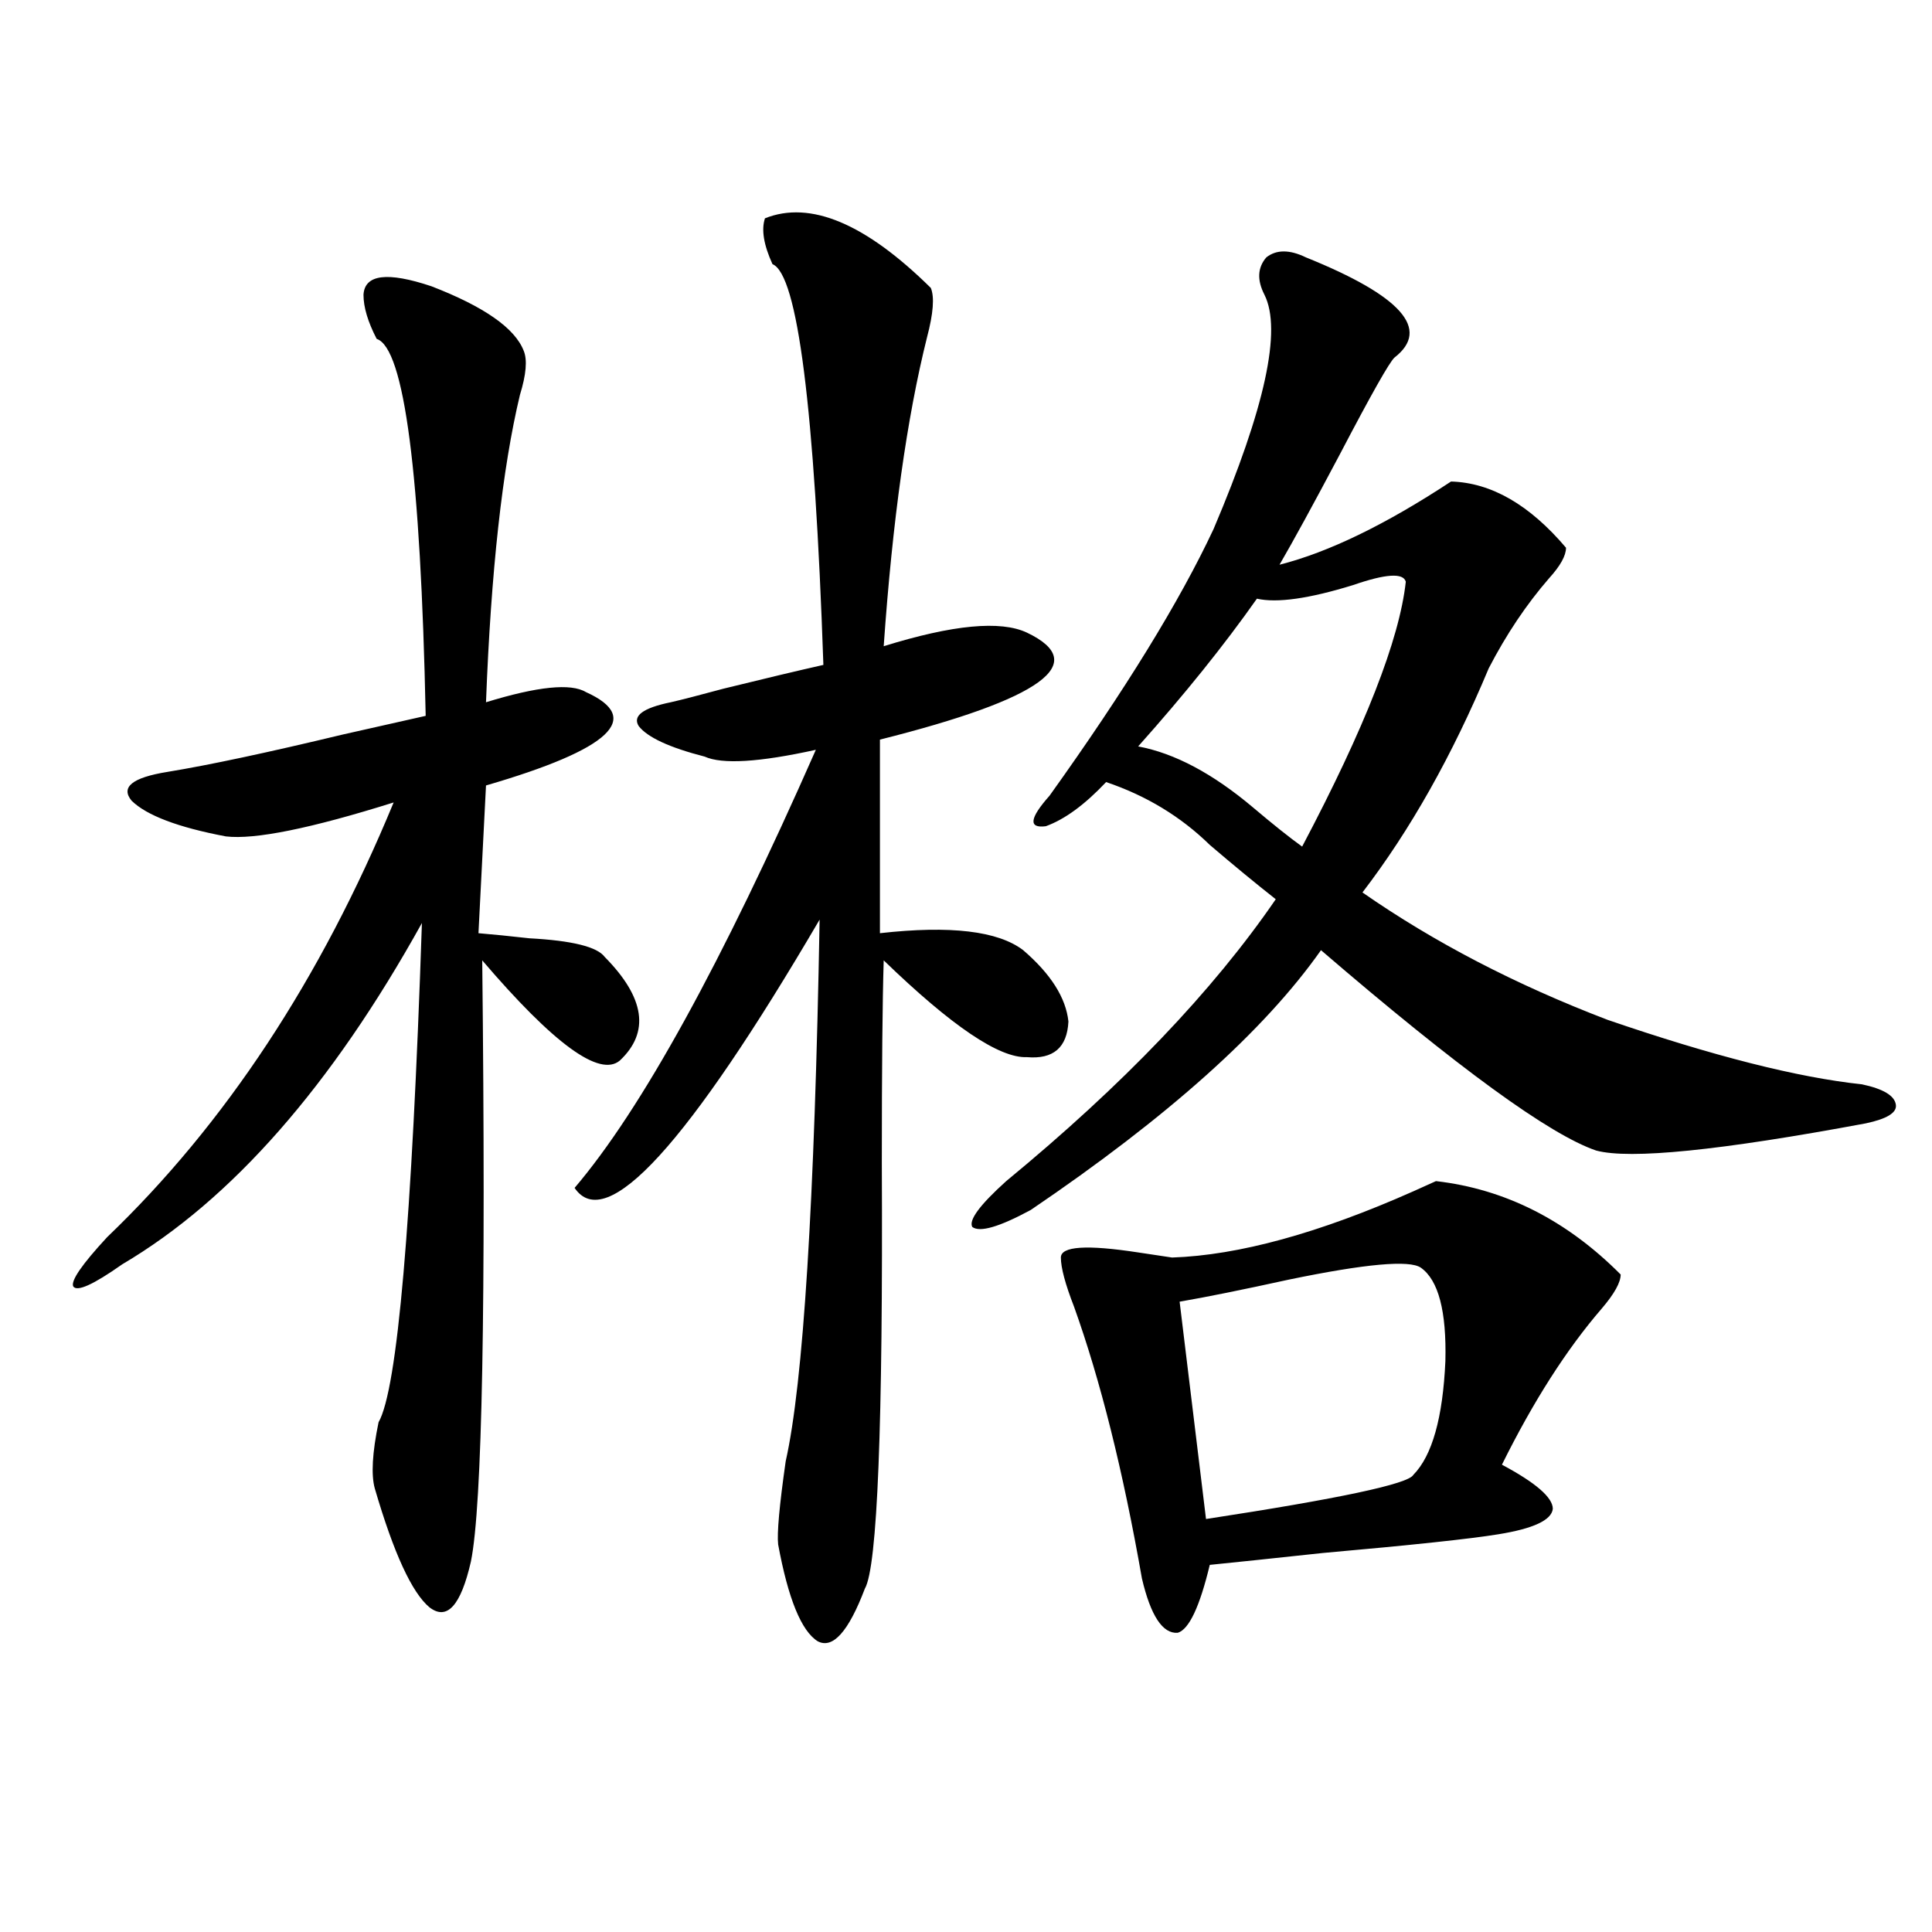 <?xml version="1.0" encoding="utf-8"?>
<!-- Generator: Adobe Illustrator 16.0.0, SVG Export Plug-In . SVG Version: 6.00 Build 0)  -->
<!DOCTYPE svg PUBLIC "-//W3C//DTD SVG 1.1//EN" "http://www.w3.org/Graphics/SVG/1.1/DTD/svg11.dtd">
<svg version="1.1" id="图层_1" xmlns="http://www.w3.org/2000/svg" xmlns:xlink="http://www.w3.org/1999/xlink" x="0px" y="0px"
	 width="1000px" height="1000px" viewBox="0 0 1000 1000" enable-background="new 0 0 1000 1000" xml:space="preserve">
<path d="M188.142,152.551c0.641-10.547,12.348-12.003,35.121-4.395c27.316,10.547,43.246,21.685,47.804,33.398
	c1.951,4.696,1.296,12.305-1.951,22.852c-9.115,38.095-14.969,91.118-17.561,159.082c26.661-8.198,43.901-9.956,51.706-5.273
	c29.908,13.485,12.683,29.595-51.706,48.34l-3.902,76.465c7.149,0.591,15.93,1.47,26.341,2.637
	c22.104,1.181,35.121,4.395,39.023,9.668c20.808,21.094,23.414,38.974,7.805,53.613c-10.411,8.789-34.146-8.487-71.218-51.855
	c1.951,178.72,0,282.431-5.854,311.133c-5.213,22.852-12.362,30.762-21.463,23.73c-9.115-7.622-18.536-28.125-28.292-61.523
	c-1.951-7.031-1.311-18.457,1.951-34.277c9.756-16.987,17.226-103.12,22.438-258.398c-46.828,84.375-98.534,143.262-155.118,176.66
	c-14.969,10.547-23.414,14.364-25.365,11.426c-1.311-2.925,4.543-11.426,17.561-25.488c61.127-58.585,110.562-133.594,148.289-225
	c-42.926,13.485-71.873,19.336-86.827,17.578c-24.725-4.683-40.975-10.835-48.779-18.457c-5.854-7.031,0.32-12.003,18.536-14.941
	c21.463-3.516,51.706-9.956,90.729-19.336c18.201-4.093,32.515-7.319,42.926-9.668c-2.606-125.382-11.066-190.421-25.365-195.117
	C190.413,166.613,188.142,159.005,188.142,152.551z M395.941,113c23.414-9.366,52.026,2.637,85.852,36.035
	c1.951,4.696,1.296,13.184-1.951,25.488c-10.411,41.61-17.896,94.922-22.438,159.961c35.762-11.124,60.486-13.472,74.145-7.031
	c33.17,15.82,7.805,34.277-76.096,55.371V483.02c36.417-4.093,61.127-1.167,74.145,8.789c14.299,12.305,22.104,24.609,23.414,36.914
	c-0.655,13.485-7.805,19.638-21.463,18.457c-14.313,0.591-39.023-16.108-74.145-50.098c-0.655,21.094-0.976,55.962-0.976,104.59
	c0.641,135.942-2.286,209.481-8.78,220.605c-8.46,22.261-16.585,31.339-24.39,27.246c-8.46-5.273-15.289-21.973-20.487-50.098
	c-0.655-5.851,0.641-20.215,3.902-43.066c9.101-40.43,14.954-133.882,17.561-280.371
	c-68.291,116.606-110.576,162.899-126.826,138.867c34.466-40.43,76.096-116.016,124.875-226.758
	c-29.268,6.454-48.459,7.622-57.56,3.516c-18.216-4.683-29.603-9.956-34.146-15.82c-3.262-5.273,2.271-9.366,16.585-12.305
	c5.198-1.167,14.299-3.516,27.316-7.031c21.463-5.273,38.688-9.366,51.706-12.305c-4.558-133.003-13.338-202.148-26.341-207.422
	C395.286,126.774,393.99,118.864,395.941,113z M675.935,133.215c49.42,19.927,64.709,37.216,45.853,51.855
	c-2.606,2.349-12.042,19.048-28.292,50.098c-13.658,25.79-24.069,44.824-31.219,57.129c25.365-6.44,54.953-20.792,88.778-43.066
	c20.808,0.591,40.64,12.017,59.511,34.277c0,4.106-2.927,9.38-8.78,15.82c-11.707,13.485-22.118,29.004-31.219,46.582
	c-18.871,45.126-40.654,83.798-65.364,116.016c37.072,25.79,79.343,47.763,126.826,65.918
	c54.633,18.759,98.534,29.883,131.704,33.398c11.052,2.349,16.905,5.864,17.561,10.547c0.641,4.106-4.558,7.333-15.609,9.668
	c-75.455,14.063-121.948,18.759-139.509,14.063c-24.069-8.198-71.553-42.765-142.436-103.711
	c-29.268,41.61-79.357,86.435-150.24,134.473c-16.265,8.789-26.341,11.728-30.243,8.789c-1.951-3.516,3.902-11.426,17.561-23.73
	c60.486-49.796,106.979-98.438,139.509-145.898c-10.411-8.198-21.798-17.578-34.146-28.125c-14.969-14.64-32.85-25.488-53.657-32.52
	c-11.066,11.728-21.463,19.336-31.219,22.852c-9.115,1.181-8.46-4.093,1.951-15.82c39.023-54.492,67.315-100.483,84.876-137.988
	c26.661-62.69,35.441-103.12,26.341-121.289c-3.902-7.608-3.582-14.063,0.976-19.336
	C660.646,129.122,667.475,129.122,675.935,133.215z M743.25,611.34c35.762,4.106,67.636,20.215,95.607,48.34
	c0,4.106-3.262,9.97-9.756,17.578c-18.216,21.094-35.456,48.052-51.706,80.859c17.561,9.38,26.341,17.001,26.341,22.852
	c-0.655,5.864-10.091,10.259-28.292,13.184c-14.313,2.349-44.557,5.575-90.729,9.668c-27.316,2.938-46.828,4.985-58.535,6.152
	c-5.213,21.671-10.731,33.398-16.585,35.156c-7.805,0.577-13.993-8.789-18.536-28.125c-9.756-55.659-21.463-102.53-35.121-140.625
	c-4.558-11.714-6.829-20.215-6.829-25.488c0-5.851,13.323-6.729,39.999-2.637c7.805,1.181,13.658,2.06,17.561,2.637
	c34.466-1.167,76.096-12.593,124.875-34.277C736.741,614.278,740.644,612.521,743.25,611.34z M727.641,301.086
	c-1.311-4.683-10.411-4.093-27.316,1.758c-22.773,7.031-39.358,9.38-49.755,7.031c-16.92,24.032-37.407,49.521-61.462,76.465
	c18.856,3.516,38.688,14.063,59.511,31.641c10.396,8.789,18.856,15.532,25.365,20.215
	C706.498,376.672,724.379,330.969,727.641,301.086z M735.445,656.164c-5.854-4.093-28.627-2.046-68.291,6.152
	c-24.069,5.273-42.926,9.091-56.584,11.426l13.658,112.5c68.932-10.547,104.708-18.155,107.314-22.852
	c9.756-9.956,15.274-29.581,16.585-58.887C748.769,678.728,744.546,662.618,735.445,656.164z"/>
</svg>
